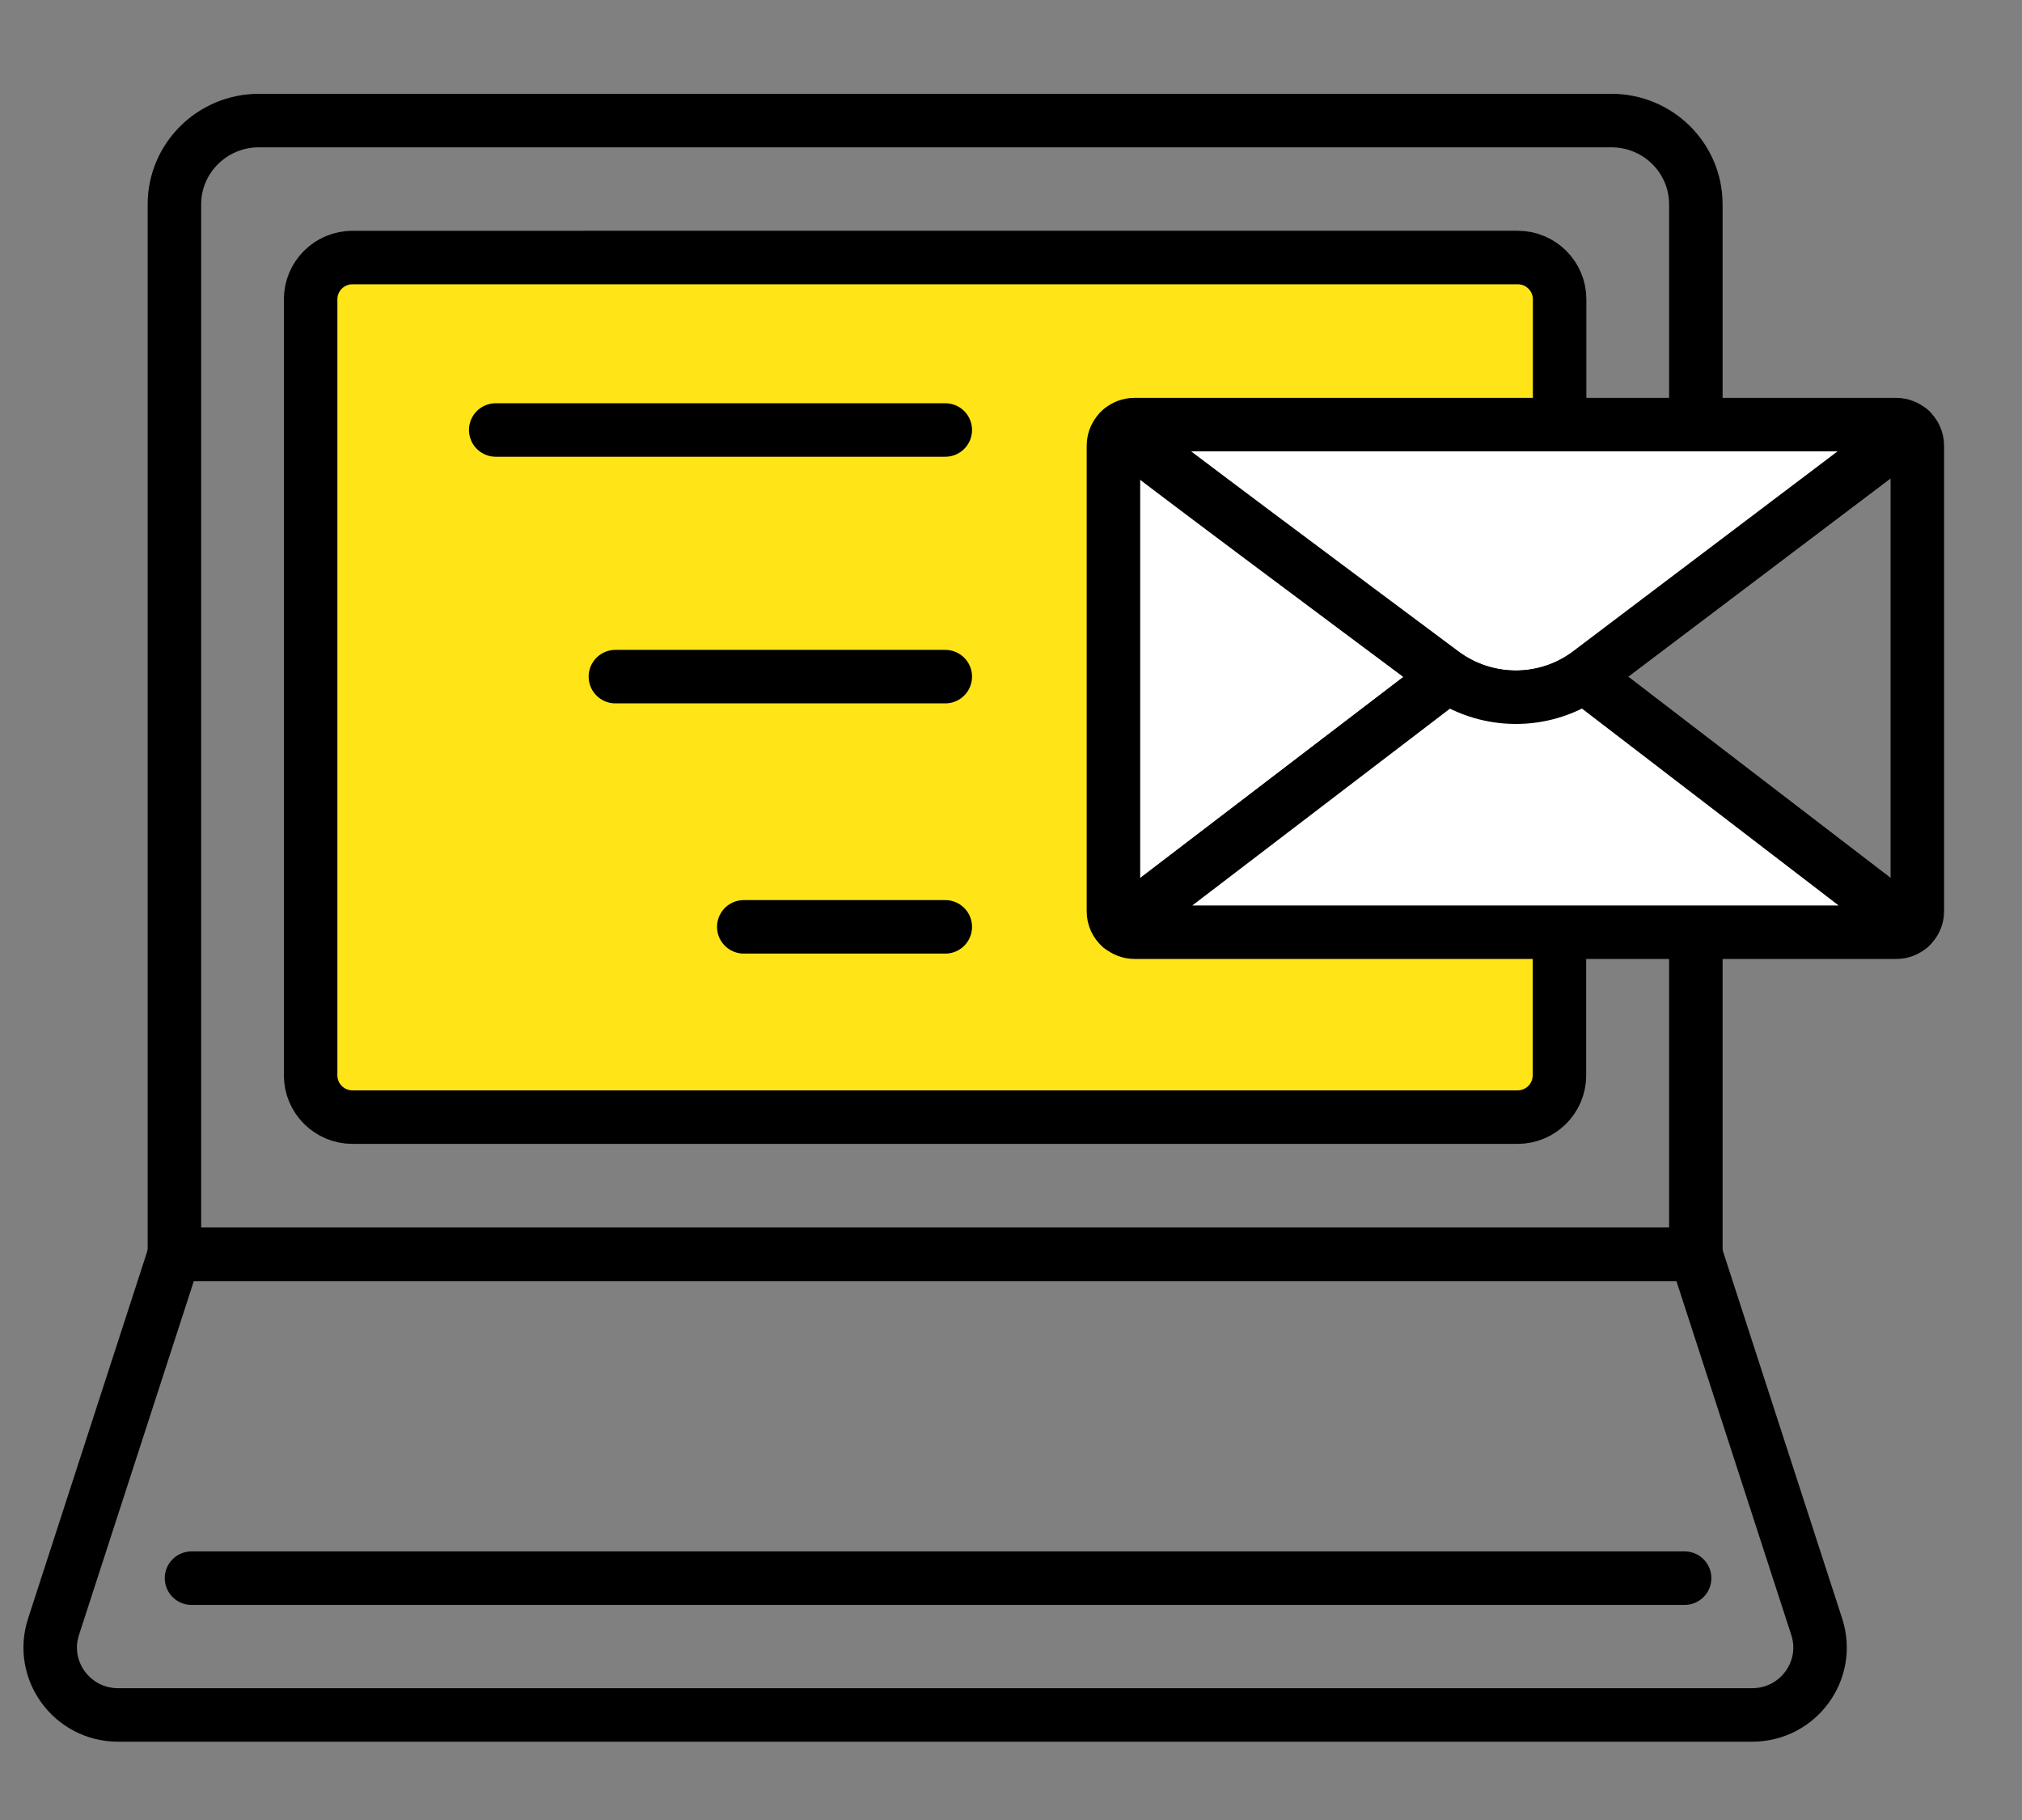 <?xml version="1.0" encoding="UTF-8"?><svg id="_レイヤー_2" xmlns="http://www.w3.org/2000/svg" viewBox="0 0 113.39 102.05"><rect x="0" y="0" width="113.39" height="102.05" fill="#808080" stroke="none"/><defs><style>.cls-1,.cls-2{fill:none;}.cls-3{fill:#ffe517;}.cls-3,.cls-2,.cls-4{stroke:#000;stroke-linecap:round;stroke-linejoin:round;stroke-width:3px;}.cls-4{fill:#fff;}</style></defs><g id="contents"><path class="cls-3" d="M87.46,23.96v-7.18c0-1.29-1.05-2.34-2.35-2.34H19.77c-1.3,0-2.35,1.05-2.35,2.34v43.52c0,1.29,1.05,2.34,2.35,2.34h65.33c1.3,0,2.35-1.05,2.35-2.34v-8.02"/><path class="cls-2" d="M98.26,96.16H6.62c-2.58,0-4.41-2.5-3.62-4.94l6.78-20.89h85.32l6.78,20.89c.79,2.44-1.04,4.94-3.62,4.94Z"/><line class="cls-2" x1="10.74" y1="88.49" x2="94.47" y2="88.49"/><path class="cls-2" d="M95.1,23.96v-12.5c0-2.6-2.12-4.7-4.74-4.7H14.52c-2.62,0-4.74,2.11-4.74,4.7v58.88h85.32v-18.05"/><path class="cls-2" d="M107.12,24.11l-18.3,13.83,18.3,14.03c.24-.21.4-.52.4-.86v-26.13c0-.35-.16-.65-.4-.87Z"/><path class="cls-4" d="M62.84,51.97l18.36-14.03-18.36-13.83c-.24.21-.4.52-.4.87v26.13c0,.34.15.65.39.86Z"/><path class="cls-4" d="M62.86,24.09h0s-.03.03-.05.05c2.08,1.67,12.58,9.48,18.37,13.8h0c2.29,1.54,5.3,1.55,7.6.02l.04-.02,18.3-13.83s-.02-.02-.03-.02h0s0,0,0,0c-.2-.17-.46-.28-.75-.28h-42.73c-.29,0-.55.11-.75.28h0Z"/><path class="cls-4" d="M88.83,37.94l-.04.02c-2.3,1.52-5.3,1.51-7.6-.02l-18.08,13.81-.24.24c.2.17.46.28.75.28h42.73c.29,0,.55-.11.75-.28l-.03-.07-18.24-13.99Z"/><line class="cls-2" x1="27.8" y1="24.11" x2="53.01" y2="24.11"/><line class="cls-2" x1="34.51" y1="37.94" x2="53.01" y2="37.94"/><line class="cls-2" x1="41.71" y1="51.97" x2="53.01" y2="51.97"/><rect class="cls-1" width="113.39" height="102.05"/></g></svg>